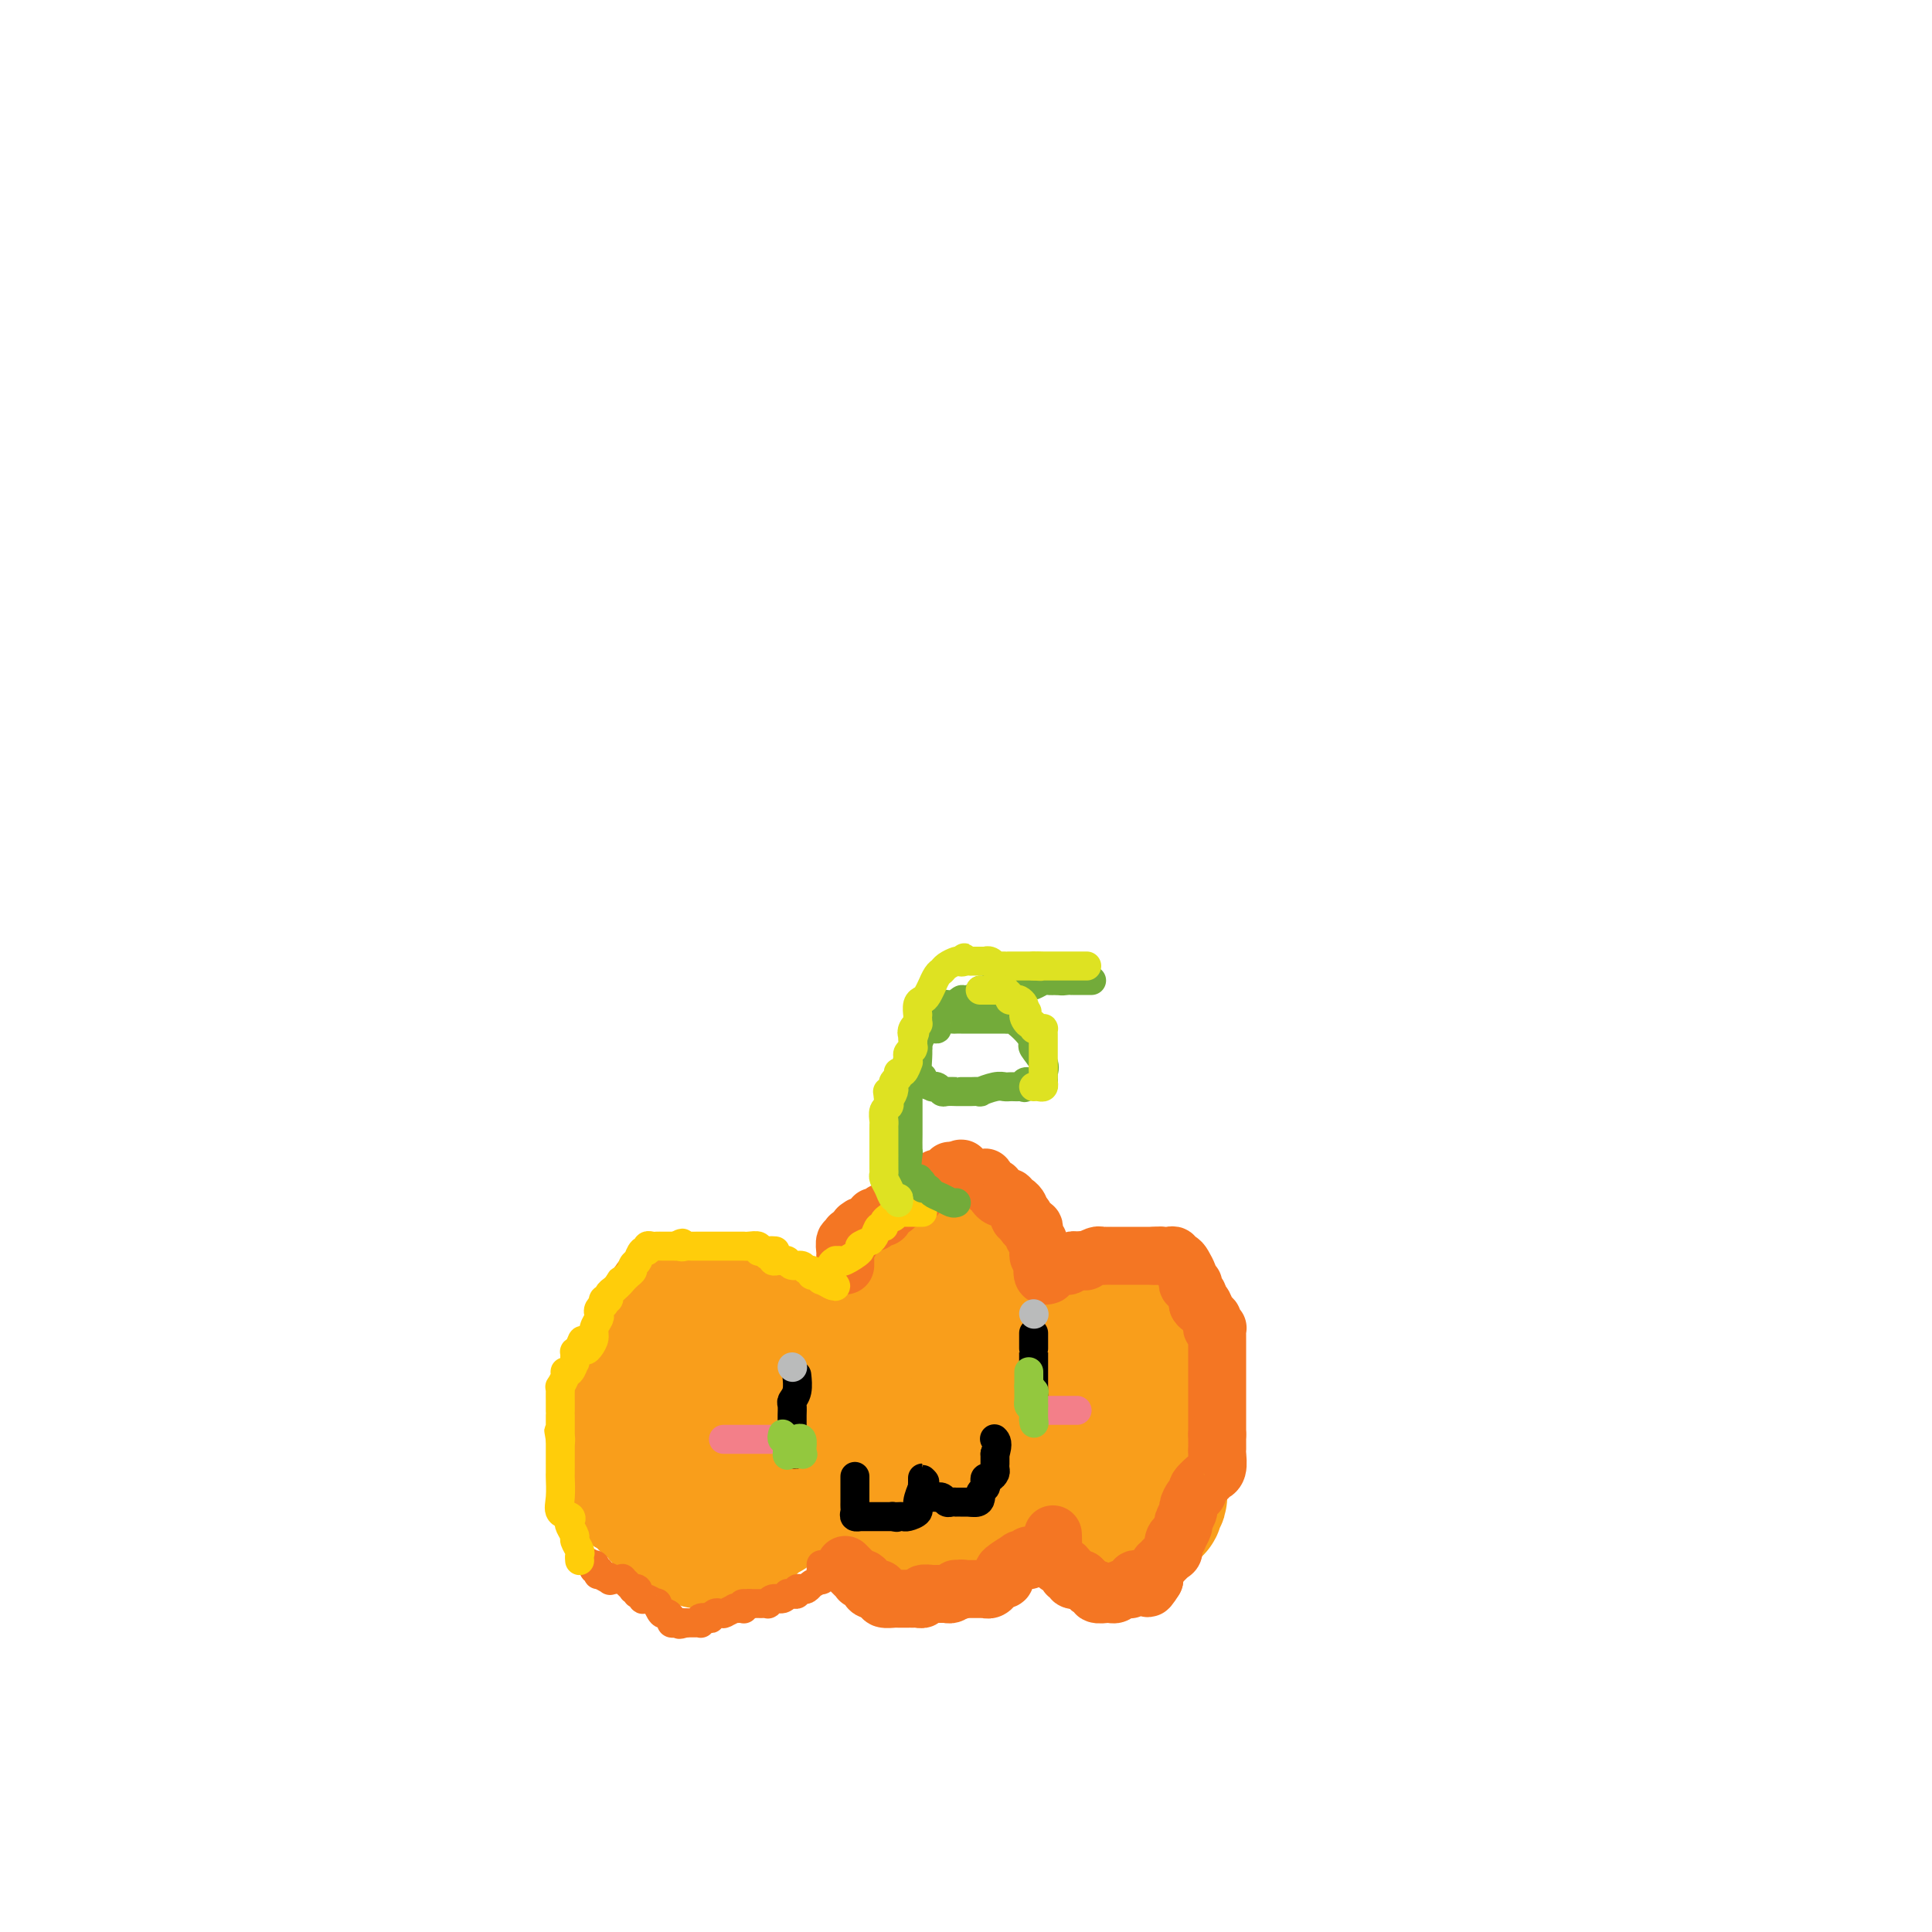 <svg viewBox='0 0 400 400' version='1.1' xmlns='http://www.w3.org/2000/svg' xmlns:xlink='http://www.w3.org/1999/xlink'><g fill='none' stroke='#F99E1B' stroke-width='28' stroke-linecap='round' stroke-linejoin='round'><path d='M160,273c-0.444,-0.030 -0.888,-0.060 -1,0c-0.112,0.060 0.107,0.209 0,0c-0.107,-0.209 -0.541,-0.778 -1,-1c-0.459,-0.222 -0.945,-0.098 -1,0c-0.055,0.098 0.319,0.170 0,0c-0.319,-0.170 -1.333,-0.581 -2,-1c-0.667,-0.419 -0.986,-0.844 -1,-1c-0.014,-0.156 0.279,-0.042 0,0c-0.279,0.042 -1.130,0.011 -2,0c-0.870,-0.011 -1.759,-0.003 -2,0c-0.241,0.003 0.166,0.001 0,0c-0.166,-0.001 -0.905,-0.000 -2,0c-1.095,0.000 -2.545,0.000 -3,0c-0.455,-0.000 0.086,-0.000 0,0c-0.086,0.000 -0.797,0.000 -1,0c-0.203,-0.000 0.104,-0.000 0,0c-0.104,0.000 -0.619,0.001 -1,0c-0.381,-0.001 -0.628,-0.002 -1,0c-0.372,0.002 -0.869,0.009 -1,0c-0.131,-0.009 0.106,-0.032 0,0c-0.106,0.032 -0.553,0.121 -1,0c-0.447,-0.121 -0.894,-0.452 -1,0c-0.106,0.452 0.130,1.687 0,2c-0.130,0.313 -0.626,-0.295 -1,0c-0.374,0.295 -0.626,1.492 -1,2c-0.374,0.508 -0.870,0.326 -1,1c-0.130,0.674 0.106,2.206 0,3c-0.106,0.794 -0.554,0.852 -1,1c-0.446,0.148 -0.889,0.386 -1,1c-0.111,0.614 0.111,1.604 0,2c-0.111,0.396 -0.556,0.198 -1,0'/><path d='M133,282c-1.151,1.820 -1.029,0.371 -1,0c0.029,-0.371 -0.033,0.337 0,1c0.033,0.663 0.163,1.281 0,2c-0.163,0.719 -0.618,1.540 -1,2c-0.382,0.460 -0.691,0.561 -1,1c-0.309,0.439 -0.619,1.217 -1,2c-0.381,0.783 -0.834,1.569 -1,2c-0.166,0.431 -0.044,0.505 0,1c0.044,0.495 0.012,1.410 0,2c-0.012,0.590 -0.003,0.855 0,1c0.003,0.145 0.001,0.172 0,1c-0.001,0.828 -0.000,2.458 0,3c0.000,0.542 0.000,-0.005 0,0c-0.000,0.005 -0.001,0.562 0,1c0.001,0.438 0.004,0.757 0,1c-0.004,0.243 -0.015,0.409 0,1c0.015,0.591 0.056,1.606 0,2c-0.056,0.394 -0.209,0.165 0,0c0.209,-0.165 0.779,-0.267 1,0c0.221,0.267 0.092,0.902 0,1c-0.092,0.098 -0.145,-0.343 0,0c0.145,0.343 0.490,1.468 1,2c0.510,0.532 1.184,0.471 2,1c0.816,0.529 1.772,1.648 2,2c0.228,0.352 -0.272,-0.063 0,0c0.272,0.063 1.316,0.605 2,1c0.684,0.395 1.008,0.642 1,1c-0.008,0.358 -0.348,0.827 0,1c0.348,0.173 1.385,0.049 2,0c0.615,-0.049 0.807,-0.025 1,0'/><path d='M140,314c2.077,1.946 1.268,1.313 1,1c-0.268,-0.313 0.005,-0.304 0,0c-0.005,0.304 -0.290,0.905 0,1c0.290,0.095 1.153,-0.314 2,0c0.847,0.314 1.679,1.352 2,2c0.321,0.648 0.131,0.906 0,1c-0.131,0.094 -0.203,0.025 0,0c0.203,-0.025 0.679,-0.006 1,0c0.321,0.006 0.485,-0.001 1,0c0.515,0.001 1.380,0.011 2,0c0.620,-0.011 0.995,-0.043 1,0c0.005,0.043 -0.360,0.163 0,0c0.360,-0.163 1.444,-0.608 2,-1c0.556,-0.392 0.584,-0.732 1,-1c0.416,-0.268 1.221,-0.463 2,-1c0.779,-0.537 1.532,-1.415 2,-2c0.468,-0.585 0.650,-0.879 1,-1c0.350,-0.121 0.868,-0.071 1,0c0.132,0.071 -0.123,0.164 0,0c0.123,-0.164 0.626,-0.584 1,-1c0.374,-0.416 0.621,-0.828 1,-1c0.379,-0.172 0.889,-0.104 1,0c0.111,0.104 -0.179,0.245 0,0c0.179,-0.245 0.825,-0.876 1,-1c0.175,-0.124 -0.121,0.257 0,0c0.121,-0.257 0.659,-1.153 1,-2c0.341,-0.847 0.484,-1.644 1,-3c0.516,-1.356 1.406,-3.271 2,-5c0.594,-1.729 0.891,-3.273 1,-4c0.109,-0.727 0.031,-0.636 0,-1c-0.031,-0.364 -0.016,-1.182 0,-2'/><path d='M168,293c0.774,-2.844 0.208,-1.453 0,-1c-0.208,0.453 -0.057,-0.032 0,-1c0.057,-0.968 0.020,-2.420 0,-3c-0.020,-0.580 -0.021,-0.286 0,0c0.021,0.286 0.066,0.566 0,0c-0.066,-0.566 -0.241,-1.979 -1,-3c-0.759,-1.021 -2.101,-1.650 -3,-2c-0.899,-0.350 -1.355,-0.419 -2,-1c-0.645,-0.581 -1.478,-1.672 -2,-2c-0.522,-0.328 -0.731,0.108 -1,0c-0.269,-0.108 -0.597,-0.761 -1,-1c-0.403,-0.239 -0.881,-0.064 -1,0c-0.119,0.064 0.120,0.017 0,0c-0.120,-0.017 -0.600,-0.006 -1,0c-0.400,0.006 -0.719,0.005 -1,0c-0.281,-0.005 -0.524,-0.014 -1,0c-0.476,0.014 -1.187,0.052 -2,0c-0.813,-0.052 -1.729,-0.192 -2,0c-0.271,0.192 0.102,0.718 0,1c-0.102,0.282 -0.679,0.319 -2,2c-1.321,1.681 -3.387,5.004 -4,7c-0.613,1.996 0.227,2.663 0,4c-0.227,1.337 -1.522,3.342 -2,4c-0.478,0.658 -0.139,-0.031 0,0c0.139,0.031 0.079,0.782 0,1c-0.079,0.218 -0.176,-0.096 0,0c0.176,0.096 0.624,0.603 1,1c0.376,0.397 0.679,0.685 1,1c0.321,0.315 0.661,0.658 1,1'/><path d='M145,301c0.416,0.453 -0.044,-0.416 0,0c0.044,0.416 0.590,2.115 1,3c0.410,0.885 0.682,0.955 1,1c0.318,0.045 0.680,0.065 1,0c0.320,-0.065 0.597,-0.213 1,0c0.403,0.213 0.932,0.788 1,1c0.068,0.212 -0.326,0.060 0,0c0.326,-0.060 1.373,-0.028 2,0c0.627,0.028 0.834,0.052 1,0c0.166,-0.052 0.292,-0.179 1,0c0.708,0.179 1.998,0.664 3,-1c1.002,-1.664 1.715,-5.475 2,-7c0.285,-1.525 0.143,-0.762 0,0'/><path d='M198,257c0.100,-0.000 0.199,-0.001 0,0c-0.199,0.001 -0.697,0.003 -1,0c-0.303,-0.003 -0.410,-0.012 -1,0c-0.590,0.012 -1.664,0.044 -2,0c-0.336,-0.044 0.064,-0.166 0,0c-0.064,0.166 -0.593,0.618 -1,1c-0.407,0.382 -0.694,0.692 -1,1c-0.306,0.308 -0.632,0.613 -1,1c-0.368,0.387 -0.776,0.856 -1,1c-0.224,0.144 -0.262,-0.036 -1,1c-0.738,1.036 -2.176,3.290 -3,4c-0.824,0.710 -1.033,-0.123 -1,0c0.033,0.123 0.307,1.204 0,2c-0.307,0.796 -1.197,1.308 -2,2c-0.803,0.692 -1.521,1.565 -2,2c-0.479,0.435 -0.721,0.431 -1,1c-0.279,0.569 -0.596,1.711 -1,2c-0.404,0.289 -0.897,-0.275 -1,0c-0.103,0.275 0.183,1.387 0,2c-0.183,0.613 -0.834,0.726 -1,1c-0.166,0.274 0.153,0.710 0,1c-0.153,0.290 -0.777,0.433 -1,1c-0.223,0.567 -0.046,1.558 0,2c0.046,0.442 -0.040,0.334 0,1c0.040,0.666 0.207,2.106 0,3c-0.207,0.894 -0.786,1.241 -1,2c-0.214,0.759 -0.061,1.931 0,3c0.061,1.069 0.031,2.034 0,3'/><path d='M175,294c-0.309,2.876 -0.083,2.064 0,2c0.083,-0.064 0.022,0.618 0,1c-0.022,0.382 -0.006,0.465 0,1c0.006,0.535 0.001,1.524 0,2c-0.001,0.476 0.003,0.439 0,1c-0.003,0.561 -0.011,1.718 0,2c0.011,0.282 0.042,-0.312 0,0c-0.042,0.312 -0.155,1.531 0,2c0.155,0.469 0.580,0.189 1,0c0.420,-0.189 0.834,-0.286 1,0c0.166,0.286 0.082,0.956 0,1c-0.082,0.044 -0.163,-0.539 0,0c0.163,0.539 0.569,2.199 1,3c0.431,0.801 0.885,0.744 1,1c0.115,0.256 -0.110,0.825 0,1c0.110,0.175 0.555,-0.045 1,0c0.445,0.045 0.889,0.356 1,1c0.111,0.644 -0.111,1.622 0,2c0.111,0.378 0.556,0.158 1,0c0.444,-0.158 0.888,-0.254 1,0c0.112,0.254 -0.110,0.857 0,1c0.110,0.143 0.550,-0.173 1,0c0.450,0.173 0.909,0.835 1,1c0.091,0.165 -0.187,-0.166 0,0c0.187,0.166 0.838,0.829 1,1c0.162,0.171 -0.164,-0.150 0,0c0.164,0.150 0.817,0.772 1,1c0.183,0.228 -0.106,0.061 0,0c0.106,-0.061 0.605,-0.016 1,0c0.395,0.016 0.684,0.005 1,0c0.316,-0.005 0.658,-0.002 1,0'/><path d='M190,318c1.507,0.618 0.773,0.163 1,0c0.227,-0.163 1.414,-0.036 2,0c0.586,0.036 0.572,-0.020 1,0c0.428,0.020 1.299,0.117 2,0c0.701,-0.117 1.231,-0.447 2,-1c0.769,-0.553 1.778,-1.329 3,-2c1.222,-0.671 2.656,-1.237 4,-2c1.344,-0.763 2.599,-1.724 3,-2c0.401,-0.276 -0.050,0.133 0,0c0.050,-0.133 0.602,-0.809 1,-1c0.398,-0.191 0.643,0.103 1,0c0.357,-0.103 0.828,-0.602 1,-1c0.172,-0.398 0.046,-0.694 0,-1c-0.046,-0.306 -0.012,-0.621 0,-1c0.012,-0.379 0.003,-0.824 0,-1c-0.003,-0.176 -0.001,-0.085 0,-1c0.001,-0.915 0.000,-2.837 0,-4c-0.000,-1.163 -0.000,-1.569 0,-2c0.000,-0.431 0.000,-0.889 0,-2c-0.000,-1.111 -0.000,-2.876 0,-4c0.000,-1.124 0.000,-1.606 0,-2c-0.000,-0.394 -0.000,-0.701 0,-1c0.000,-0.299 0.000,-0.591 0,-1c-0.000,-0.409 -0.000,-0.934 0,-1c0.000,-0.066 0.000,0.328 0,0c-0.000,-0.328 -0.000,-1.380 0,-2c0.000,-0.620 0.000,-0.810 0,-1'/><path d='M211,285c0.000,-3.879 0.000,-1.577 0,-1c-0.000,0.577 -0.000,-0.571 0,-1c0.000,-0.429 0.001,-0.138 0,0c-0.001,0.138 -0.003,0.124 0,0c0.003,-0.124 0.011,-0.358 0,-1c-0.011,-0.642 -0.040,-1.692 0,-2c0.040,-0.308 0.151,0.125 0,0c-0.151,-0.125 -0.562,-0.807 -1,-1c-0.438,-0.193 -0.901,0.103 -1,0c-0.099,-0.103 0.167,-0.605 0,-1c-0.167,-0.395 -0.766,-0.684 -1,-1c-0.234,-0.316 -0.104,-0.661 0,-1c0.104,-0.339 0.181,-0.672 0,-1c-0.181,-0.328 -0.622,-0.650 -1,-1c-0.378,-0.350 -0.693,-0.729 -1,-1c-0.307,-0.271 -0.604,-0.436 -1,-1c-0.396,-0.564 -0.890,-1.528 -1,-2c-0.110,-0.472 0.164,-0.452 0,-1c-0.164,-0.548 -0.765,-1.663 -1,-2c-0.235,-0.337 -0.104,0.106 0,0c0.104,-0.106 0.183,-0.760 0,-1c-0.183,-0.240 -0.626,-0.064 -1,0c-0.374,0.064 -0.677,0.017 -1,0c-0.323,-0.017 -0.664,-0.005 -1,0c-0.336,0.005 -0.667,0.001 -1,0c-0.333,-0.001 -0.666,-0.001 -1,0'/><path d='M198,266c-0.665,-0.002 0.174,-0.007 0,0c-0.174,0.007 -1.359,0.025 -2,0c-0.641,-0.025 -0.736,-0.094 -1,0c-0.264,0.094 -0.696,0.351 -1,1c-0.304,0.649 -0.479,1.690 -1,2c-0.521,0.310 -1.387,-0.111 -2,0c-0.613,0.111 -0.973,0.755 -1,1c-0.027,0.245 0.280,0.092 0,1c-0.280,0.908 -1.147,2.877 -2,4c-0.853,1.123 -1.693,1.402 -2,3c-0.307,1.598 -0.082,4.517 0,5c0.082,0.483 0.021,-1.468 0,0c-0.021,1.468 -0.003,6.355 0,10c0.003,3.645 -0.009,6.049 0,7c0.009,0.951 0.040,0.450 0,1c-0.040,0.550 -0.152,2.151 0,3c0.152,0.849 0.567,0.946 1,1c0.433,0.054 0.886,0.066 1,0c0.114,-0.066 -0.109,-0.210 0,0c0.109,0.210 0.550,0.774 1,1c0.450,0.226 0.908,0.113 1,0c0.092,-0.113 -0.181,-0.226 0,0c0.181,0.226 0.818,0.792 1,1c0.182,0.208 -0.091,0.060 0,0c0.091,-0.060 0.545,-0.030 1,0'/><path d='M192,307c1.206,0.453 1.221,0.087 1,0c-0.221,-0.087 -0.677,0.105 0,0c0.677,-0.105 2.487,-0.505 3,-1c0.513,-0.495 -0.270,-1.083 0,-2c0.270,-0.917 1.592,-2.161 2,-3c0.408,-0.839 -0.097,-1.271 0,-2c0.097,-0.729 0.797,-1.753 1,-2c0.203,-0.247 -0.090,0.284 0,0c0.090,-0.284 0.563,-1.381 1,-2c0.437,-0.619 0.839,-0.758 1,-1c0.161,-0.242 0.082,-0.587 0,-1c-0.082,-0.413 -0.166,-0.894 0,-1c0.166,-0.106 0.583,0.164 1,0c0.417,-0.164 0.833,-0.761 1,-1c0.167,-0.239 0.083,-0.119 0,0'/><path d='M203,291c-0.070,-0.000 -0.140,-0.000 0,0c0.140,0.000 0.489,0.001 1,0c0.511,-0.001 1.185,-0.004 2,0c0.815,0.004 1.773,0.016 2,0c0.227,-0.016 -0.275,-0.060 0,0c0.275,0.060 1.328,0.222 2,0c0.672,-0.222 0.964,-0.829 1,-1c0.036,-0.171 -0.183,0.094 0,0c0.183,-0.094 0.769,-0.545 1,-1c0.231,-0.455 0.108,-0.912 0,-1c-0.108,-0.088 -0.201,0.193 0,0c0.201,-0.193 0.695,-0.860 1,-1c0.305,-0.140 0.420,0.247 1,0c0.580,-0.247 1.623,-1.126 2,-2c0.377,-0.874 0.086,-1.741 0,-2c-0.086,-0.259 0.034,0.089 0,0c-0.034,-0.089 -0.220,-0.617 0,-1c0.220,-0.383 0.848,-0.623 1,-1c0.152,-0.377 -0.171,-0.892 0,-1c0.171,-0.108 0.836,0.189 1,0c0.164,-0.189 -0.172,-0.865 0,-1c0.172,-0.135 0.854,0.271 1,0c0.146,-0.271 -0.244,-1.220 0,-2c0.244,-0.780 1.122,-1.390 2,-2'/><path d='M221,275c1.642,-2.488 0.246,-0.709 0,0c-0.246,0.709 0.656,0.347 1,0c0.344,-0.347 0.130,-0.680 0,-1c-0.130,-0.320 -0.175,-0.626 0,-1c0.175,-0.374 0.569,-0.817 1,-1c0.431,-0.183 0.898,-0.105 1,0c0.102,0.105 -0.161,0.238 0,0c0.161,-0.238 0.746,-0.849 1,-1c0.254,-0.151 0.176,0.156 0,0c-0.176,-0.156 -0.451,-0.774 0,-1c0.451,-0.226 1.627,-0.061 2,0c0.373,0.061 -0.057,0.016 0,0c0.057,-0.016 0.602,-0.004 1,0c0.398,0.004 0.650,0.001 1,0c0.350,-0.001 0.797,-0.000 1,0c0.203,0.000 0.163,0.000 0,0c-0.163,-0.000 -0.447,-0.000 0,0c0.447,0.000 1.625,0.000 2,0c0.375,-0.000 -0.053,-0.000 0,0c0.053,0.000 0.587,0.000 1,0c0.413,-0.000 0.707,-0.000 1,0'/><path d='M234,270c1.349,0.010 0.221,0.034 0,0c-0.221,-0.034 0.465,-0.125 1,0c0.535,0.125 0.918,0.466 1,1c0.082,0.534 -0.136,1.260 0,2c0.136,0.740 0.625,1.493 1,2c0.375,0.507 0.636,0.767 1,1c0.364,0.233 0.829,0.440 1,1c0.171,0.560 0.046,1.474 0,2c-0.046,0.526 -0.012,0.666 0,1c0.012,0.334 0.002,0.863 0,1c-0.002,0.137 0.003,-0.119 0,0c-0.003,0.119 -0.015,0.613 0,1c0.015,0.387 0.057,0.668 0,1c-0.057,0.332 -0.211,0.717 0,1c0.211,0.283 0.789,0.465 1,1c0.211,0.535 0.057,1.424 0,2c-0.057,0.576 -0.015,0.839 0,1c0.015,0.161 0.004,0.219 0,1c-0.004,0.781 -0.001,2.283 0,3c0.001,0.717 0.000,0.648 0,1c-0.000,0.352 -0.000,1.126 0,2c0.000,0.874 0.000,1.849 0,2c-0.000,0.151 -0.000,-0.521 0,0c0.000,0.521 0.000,2.234 0,3c-0.000,0.766 -0.000,0.584 0,1c0.000,0.416 0.000,1.431 0,2c-0.000,0.569 -0.000,0.692 0,1c0.000,0.308 0.000,0.802 0,1c-0.000,0.198 -0.000,0.099 0,0'/><path d='M240,305c0.155,3.970 0.043,0.896 0,0c-0.043,-0.896 -0.015,0.385 0,1c0.015,0.615 0.018,0.565 0,1c-0.018,0.435 -0.055,1.355 0,2c0.055,0.645 0.204,1.014 0,1c-0.204,-0.014 -0.761,-0.411 -1,0c-0.239,0.411 -0.159,1.631 0,2c0.159,0.369 0.397,-0.113 0,0c-0.397,0.113 -1.429,0.821 -2,1c-0.571,0.179 -0.683,-0.173 -1,0c-0.317,0.173 -0.841,0.869 -1,1c-0.159,0.131 0.046,-0.305 0,0c-0.046,0.305 -0.342,1.350 -1,2c-0.658,0.650 -1.676,0.906 -2,1c-0.324,0.094 0.047,0.027 0,0c-0.047,-0.027 -0.513,-0.014 -1,0c-0.487,0.014 -0.994,0.029 -1,0c-0.006,-0.029 0.489,-0.102 0,0c-0.489,0.102 -1.963,0.378 -3,0c-1.037,-0.378 -1.637,-1.411 -2,-2c-0.363,-0.589 -0.489,-0.735 -1,-1c-0.511,-0.265 -1.407,-0.648 -2,-1c-0.593,-0.352 -0.884,-0.672 -1,-1c-0.116,-0.328 -0.058,-0.664 0,-1'/><path d='M221,311c-1.769,-1.164 -1.192,-1.075 -1,-1c0.192,0.075 -0.000,0.136 0,0c0.000,-0.136 0.192,-0.468 0,-1c-0.192,-0.532 -0.769,-1.266 -1,-3c-0.231,-1.734 -0.114,-4.470 0,-6c0.114,-1.530 0.227,-1.853 0,-3c-0.227,-1.147 -0.794,-3.116 -1,-4c-0.206,-0.884 -0.051,-0.682 0,-1c0.051,-0.318 -0.001,-1.157 0,-2c0.001,-0.843 0.056,-1.690 0,-2c-0.056,-0.310 -0.223,-0.083 0,0c0.223,0.083 0.834,0.022 1,0c0.166,-0.022 -0.115,-0.006 0,0c0.115,0.006 0.626,0.001 1,0c0.374,-0.001 0.612,0.003 1,0c0.388,-0.003 0.927,-0.011 1,0c0.073,0.011 -0.320,0.042 0,0c0.320,-0.042 1.354,-0.155 2,0c0.646,0.155 0.905,0.580 1,1c0.095,0.420 0.027,0.834 0,1c-0.027,0.166 -0.014,0.083 0,0'/></g>
<g fill='none' stroke='#F47623' stroke-width='12' stroke-linecap='round' stroke-linejoin='round'><path d='M217,264c-0.390,0.121 -0.781,0.243 -1,0c-0.219,-0.243 -0.267,-0.850 0,-1c0.267,-0.150 0.850,0.156 1,0c0.150,-0.156 -0.132,-0.773 0,-1c0.132,-0.227 0.679,-0.065 1,0c0.321,0.065 0.415,0.031 1,0c0.585,-0.031 1.662,-0.061 2,0c0.338,0.061 -0.064,0.212 0,0c0.064,-0.212 0.594,-0.788 1,-1c0.406,-0.212 0.687,-0.061 1,0c0.313,0.061 0.656,0.030 1,0'/><path d='M224,261c1.339,-0.480 1.186,-0.181 1,0c-0.186,0.181 -0.405,0.245 0,0c0.405,-0.245 1.433,-0.798 2,-1c0.567,-0.202 0.673,-0.054 1,0c0.327,0.054 0.875,0.015 1,0c0.125,-0.015 -0.174,-0.004 0,0c0.174,0.004 0.820,0.001 1,0c0.180,-0.001 -0.105,-0.000 0,0c0.105,0.000 0.601,0.000 1,0c0.399,-0.000 0.700,-0.000 1,0c0.300,0.000 0.601,0.000 1,0c0.399,-0.000 0.898,-0.000 1,0c0.102,0.000 -0.194,0.000 0,0c0.194,-0.000 0.879,-0.000 1,0c0.121,0.000 -0.321,0.000 0,0c0.321,-0.000 1.406,-0.000 2,0c0.594,0.000 0.698,0.000 1,0c0.302,-0.000 0.800,-0.000 1,0c0.200,0.000 0.100,0.000 0,0'/><path d='M239,260c2.560,-0.155 1.461,-0.043 1,0c-0.461,0.043 -0.282,0.015 0,0c0.282,-0.015 0.667,-0.019 1,0c0.333,0.019 0.614,0.060 1,0c0.386,-0.060 0.878,-0.219 1,0c0.122,0.219 -0.125,0.818 0,1c0.125,0.182 0.621,-0.053 1,0c0.379,0.053 0.641,0.393 1,1c0.359,0.607 0.814,1.482 1,2c0.186,0.518 0.103,0.679 0,1c-0.103,0.321 -0.225,0.803 0,1c0.225,0.197 0.796,0.108 1,0c0.204,-0.108 0.041,-0.236 0,0c-0.041,0.236 0.042,0.837 0,1c-0.042,0.163 -0.207,-0.111 0,0c0.207,0.111 0.787,0.607 1,1c0.213,0.393 0.061,0.684 0,1c-0.061,0.316 -0.030,0.658 0,1'/><path d='M248,270c0.646,1.129 0.761,-0.048 1,0c0.239,0.048 0.604,1.319 1,2c0.396,0.681 0.824,0.770 1,1c0.176,0.230 0.100,0.600 0,1c-0.100,0.400 -0.223,0.828 0,1c0.223,0.172 0.792,0.087 1,0c0.208,-0.087 0.056,-0.177 0,0c-0.056,0.177 -0.015,0.621 0,1c0.015,0.379 0.004,0.694 0,1c-0.004,0.306 -0.001,0.603 0,1c0.001,0.397 0.000,0.893 0,1c-0.000,0.107 -0.000,-0.175 0,0c0.000,0.175 0.000,0.807 0,1c-0.000,0.193 -0.000,-0.053 0,0c0.000,0.053 0.000,0.404 0,1c-0.000,0.596 -0.000,1.436 0,2c0.000,0.564 0.000,0.850 0,1c-0.000,0.150 -0.000,0.163 0,1c0.000,0.837 0.000,2.497 0,3c-0.000,0.503 -0.000,-0.150 0,0c0.000,0.150 0.000,1.104 0,2c-0.000,0.896 -0.000,1.735 0,2c0.000,0.265 0.000,-0.042 0,0c-0.000,0.042 -0.000,0.434 0,1c0.000,0.566 0.000,1.304 0,2c-0.000,0.696 -0.000,1.348 0,2'/><path d='M252,297c0.005,3.602 0.017,3.108 0,3c-0.017,-0.108 -0.061,0.172 0,1c0.061,0.828 0.229,2.206 0,3c-0.229,0.794 -0.854,1.004 -1,1c-0.146,-0.004 0.186,-0.222 0,0c-0.186,0.222 -0.890,0.884 -1,1c-0.110,0.116 0.373,-0.316 0,0c-0.373,0.316 -1.601,1.379 -2,2c-0.399,0.621 0.033,0.800 0,1c-0.033,0.200 -0.529,0.419 -1,1c-0.471,0.581 -0.915,1.522 -1,2c-0.085,0.478 0.188,0.492 0,1c-0.188,0.508 -0.839,1.511 -1,2c-0.161,0.489 0.168,0.464 0,1c-0.168,0.536 -0.831,1.634 -1,2c-0.169,0.366 0.157,0.001 0,0c-0.157,-0.001 -0.798,0.362 -1,1c-0.202,0.638 0.033,1.551 0,2c-0.033,0.449 -0.335,0.435 -1,1c-0.665,0.565 -1.694,1.708 -2,2c-0.306,0.292 0.110,-0.268 0,0c-0.110,0.268 -0.746,1.362 -1,2c-0.254,0.638 -0.127,0.819 0,1'/><path d='M239,327c-2.188,3.559 -1.160,0.956 -1,0c0.160,-0.956 -0.550,-0.267 -1,0c-0.450,0.267 -0.642,0.110 -1,0c-0.358,-0.110 -0.884,-0.173 -1,0c-0.116,0.173 0.176,0.581 0,1c-0.176,0.419 -0.820,0.848 -1,1c-0.180,0.152 0.105,0.027 0,0c-0.105,-0.027 -0.601,0.045 -1,0c-0.399,-0.045 -0.700,-0.208 -1,0c-0.300,0.208 -0.600,0.788 -1,1c-0.400,0.212 -0.899,0.058 -1,0c-0.101,-0.058 0.198,-0.020 0,0c-0.198,0.020 -0.893,0.020 -1,0c-0.107,-0.020 0.374,-0.062 0,0c-0.374,0.062 -1.602,0.228 -2,0c-0.398,-0.228 0.033,-0.849 0,-1c-0.033,-0.151 -0.531,0.170 -1,0c-0.469,-0.170 -0.909,-0.829 -1,-1c-0.091,-0.171 0.168,0.146 0,0c-0.168,-0.146 -0.762,-0.756 -1,-1c-0.238,-0.244 -0.119,-0.122 0,0'/><path d='M224,327c-1.244,-0.481 -0.854,-0.184 -1,0c-0.146,0.184 -0.826,0.256 -1,0c-0.174,-0.256 0.160,-0.839 0,-1c-0.160,-0.161 -0.812,0.101 -1,0c-0.188,-0.101 0.090,-0.566 0,-1c-0.090,-0.434 -0.546,-0.839 -1,-1c-0.454,-0.161 -0.906,-0.079 -1,0c-0.094,0.079 0.171,0.154 0,0c-0.171,-0.154 -0.778,-0.536 -1,-1c-0.222,-0.464 -0.060,-1.010 0,-2c0.060,-0.990 0.017,-2.426 0,-3c-0.017,-0.574 -0.009,-0.287 0,0'/><path d='M215,260c-0.030,-0.221 -0.060,-0.441 0,-1c0.060,-0.559 0.209,-1.455 0,-2c-0.209,-0.545 -0.778,-0.737 -1,-1c-0.222,-0.263 -0.098,-0.596 0,-1c0.098,-0.404 0.171,-0.879 0,-1c-0.171,-0.121 -0.585,0.112 -1,0c-0.415,-0.112 -0.829,-0.570 -1,-1c-0.171,-0.430 -0.098,-0.834 0,-1c0.098,-0.166 0.222,-0.096 0,0c-0.222,0.096 -0.791,0.218 -1,0c-0.209,-0.218 -0.060,-0.777 0,-1c0.060,-0.223 0.030,-0.112 0,0'/><path d='M211,251c-0.575,-1.554 -0.014,-0.938 0,-1c0.014,-0.062 -0.521,-0.800 -1,-1c-0.479,-0.200 -0.903,0.140 -1,0c-0.097,-0.140 0.131,-0.759 0,-1c-0.131,-0.241 -0.623,-0.104 -1,0c-0.377,0.104 -0.640,0.173 -1,0c-0.360,-0.173 -0.819,-0.590 -1,-1c-0.181,-0.410 -0.086,-0.814 0,-1c0.086,-0.186 0.163,-0.155 0,0c-0.163,0.155 -0.568,0.435 -1,0c-0.432,-0.435 -0.893,-1.583 -1,-2c-0.107,-0.417 0.139,-0.101 0,0c-0.139,0.101 -0.664,-0.011 -1,0c-0.336,0.011 -0.481,0.146 -1,0c-0.519,-0.146 -1.410,-0.572 -2,-1c-0.590,-0.428 -0.880,-0.857 -1,-1c-0.120,-0.143 -0.071,-0.000 0,0c0.071,0.000 0.163,-0.143 0,0c-0.163,0.143 -0.582,0.571 -1,1'/><path d='M198,243c-2.174,-1.221 -1.108,-0.274 -1,0c0.108,0.274 -0.741,-0.123 -1,0c-0.259,0.123 0.072,0.768 0,1c-0.072,0.232 -0.548,0.052 -1,0c-0.452,-0.052 -0.882,0.024 -1,0c-0.118,-0.024 0.074,-0.147 0,0c-0.074,0.147 -0.415,0.565 -1,1c-0.585,0.435 -1.415,0.887 -2,1c-0.585,0.113 -0.925,-0.114 -1,0c-0.075,0.114 0.117,0.570 0,1c-0.117,0.430 -0.541,0.836 -1,1c-0.459,0.164 -0.954,0.086 -1,0c-0.046,-0.086 0.355,-0.182 0,0c-0.355,0.182 -1.468,0.641 -2,1c-0.532,0.359 -0.485,0.618 -1,1c-0.515,0.382 -1.592,0.887 -2,1c-0.408,0.113 -0.148,-0.167 0,0c0.148,0.167 0.184,0.780 0,1c-0.184,0.220 -0.588,0.045 -1,0c-0.412,-0.045 -0.832,0.039 -1,0c-0.168,-0.039 -0.084,-0.203 0,0c0.084,0.203 0.167,0.772 0,1c-0.167,0.228 -0.583,0.114 -1,0'/><path d='M180,253c-3.250,1.785 -2.374,1.248 -2,1c0.374,-0.248 0.245,-0.206 0,0c-0.245,0.206 -0.605,0.575 -1,1c-0.395,0.425 -0.824,0.905 -1,1c-0.176,0.095 -0.100,-0.196 0,0c0.100,0.196 0.223,0.880 0,1c-0.223,0.120 -0.792,-0.323 -1,0c-0.208,0.323 -0.056,1.411 0,2c0.056,0.589 0.015,0.680 0,1c-0.015,0.320 -0.004,0.869 0,1c0.004,0.131 0.001,-0.157 0,0c-0.001,0.157 -0.000,0.759 0,1c0.000,0.241 0.000,0.120 0,0'/><path d='M213,322c0.111,0.423 0.221,0.846 0,1c-0.221,0.154 -0.774,0.039 -1,0c-0.226,-0.039 -0.124,-0.004 0,0c0.124,0.004 0.272,-0.024 0,0c-0.272,0.024 -0.962,0.102 -1,0c-0.038,-0.102 0.575,-0.382 0,0c-0.575,0.382 -2.340,1.427 -3,2c-0.660,0.573 -0.215,0.674 0,1c0.215,0.326 0.198,0.876 0,1c-0.198,0.124 -0.579,-0.177 -1,0c-0.421,0.177 -0.882,0.832 -1,1c-0.118,0.168 0.108,-0.151 0,0c-0.108,0.151 -0.551,0.773 -1,1c-0.449,0.227 -0.903,0.061 -1,0c-0.097,-0.061 0.163,-0.016 0,0c-0.163,0.016 -0.751,0.004 -1,0c-0.249,-0.004 -0.161,-0.001 0,0c0.161,0.001 0.394,0.000 0,0c-0.394,-0.000 -1.414,-0.000 -2,0c-0.586,0.000 -0.739,0.000 -1,0c-0.261,-0.000 -0.631,-0.000 -1,0'/><path d='M199,329c-2.102,1.079 -0.357,0.275 0,0c0.357,-0.275 -0.674,-0.021 -1,0c-0.326,0.021 0.054,-0.190 0,0c-0.054,0.190 -0.540,0.783 -1,1c-0.460,0.217 -0.894,0.058 -1,0c-0.106,-0.058 0.116,-0.016 0,0c-0.116,0.016 -0.569,0.004 -1,0c-0.431,-0.004 -0.841,-0.002 -1,0c-0.159,0.002 -0.066,0.004 0,0c0.066,-0.004 0.105,-0.015 0,0c-0.105,0.015 -0.353,0.057 -1,0c-0.647,-0.057 -1.693,-0.211 -2,0c-0.307,0.211 0.124,0.789 0,1c-0.124,0.211 -0.802,0.057 -1,0c-0.198,-0.057 0.083,-0.015 0,0c-0.083,0.015 -0.529,0.004 -1,0c-0.471,-0.004 -0.968,-0.001 -1,0c-0.032,0.001 0.400,0.000 0,0c-0.400,-0.000 -1.631,0.001 -2,0c-0.369,-0.001 0.125,-0.003 0,0c-0.125,0.003 -0.869,0.011 -1,0c-0.131,-0.011 0.349,-0.041 0,0c-0.349,0.041 -1.528,0.155 -2,0c-0.472,-0.155 -0.236,-0.577 0,-1'/><path d='M183,330c-2.637,-0.074 -1.231,-0.759 -1,-1c0.231,-0.241 -0.713,-0.037 -1,0c-0.287,0.037 0.081,-0.095 0,0c-0.081,0.095 -0.613,0.415 -1,0c-0.387,-0.415 -0.628,-1.564 -1,-2c-0.372,-0.436 -0.874,-0.159 -1,0c-0.126,0.159 0.124,0.200 0,0c-0.124,-0.200 -0.621,-0.641 -1,-1c-0.379,-0.359 -0.641,-0.635 -1,-1c-0.359,-0.365 -0.817,-0.819 -1,-1c-0.183,-0.181 -0.092,-0.091 0,0'/></g>
<g fill='none' stroke='#F47623' stroke-width='6' stroke-linecap='round' stroke-linejoin='round'><path d='M170,324c-0.004,-0.050 -0.009,-0.101 0,0c0.009,0.101 0.030,0.353 0,1c-0.030,0.647 -0.112,1.689 0,2c0.112,0.311 0.419,-0.109 0,0c-0.419,0.109 -1.565,0.747 -2,1c-0.435,0.253 -0.159,0.119 0,0c0.159,-0.119 0.201,-0.224 0,0c-0.201,0.224 -0.645,0.778 -1,1c-0.355,0.222 -0.621,0.112 -1,0c-0.379,-0.112 -0.872,-0.226 -1,0c-0.128,0.226 0.110,0.791 0,1c-0.110,0.209 -0.567,0.060 -1,0c-0.433,-0.060 -0.840,-0.031 -1,0c-0.160,0.031 -0.071,0.065 0,0c0.071,-0.065 0.125,-0.228 0,0c-0.125,0.228 -0.429,0.846 -1,1c-0.571,0.154 -1.409,-0.155 -2,0c-0.591,0.155 -0.936,0.774 -1,1c-0.064,0.226 0.154,0.061 0,0c-0.154,-0.061 -0.681,-0.016 -1,0c-0.319,0.016 -0.432,0.004 -1,0c-0.568,-0.004 -1.591,-0.001 -2,0c-0.409,0.001 -0.205,0.001 0,0'/><path d='M155,332c-2.080,0.403 -1.280,-0.088 -1,0c0.280,0.088 0.038,0.755 0,1c-0.038,0.245 0.126,0.070 0,0c-0.126,-0.070 -0.542,-0.033 -1,0c-0.458,0.033 -0.959,0.061 -1,0c-0.041,-0.061 0.378,-0.212 0,0c-0.378,0.212 -1.554,0.788 -2,1c-0.446,0.212 -0.162,0.061 0,0c0.162,-0.061 0.203,-0.030 0,0c-0.203,0.030 -0.650,0.060 -1,0c-0.350,-0.060 -0.602,-0.208 -1,0c-0.398,0.208 -0.943,0.774 -1,1c-0.057,0.226 0.375,0.113 0,0c-0.375,-0.113 -1.558,-0.226 -2,0c-0.442,0.226 -0.143,0.793 0,1c0.143,0.207 0.131,0.056 0,0c-0.131,-0.056 -0.381,-0.015 -1,0c-0.619,0.015 -1.605,0.004 -2,0c-0.395,-0.004 -0.197,-0.002 0,0'/><path d='M142,336c-2.194,0.622 -1.179,0.176 -1,0c0.179,-0.176 -0.476,-0.084 -1,0c-0.524,0.084 -0.915,0.158 -1,0c-0.085,-0.158 0.137,-0.549 0,-1c-0.137,-0.451 -0.632,-0.962 -1,-1c-0.368,-0.038 -0.610,0.396 -1,0c-0.390,-0.396 -0.926,-1.622 -1,-2c-0.074,-0.378 0.316,0.091 0,0c-0.316,-0.091 -1.339,-0.741 -2,-1c-0.661,-0.259 -0.961,-0.126 -1,0c-0.039,0.126 0.181,0.243 0,0c-0.181,-0.243 -0.764,-0.848 -1,-1c-0.236,-0.152 -0.123,0.148 0,0c0.123,-0.148 0.258,-0.743 0,-1c-0.258,-0.257 -0.909,-0.174 -1,0c-0.091,0.174 0.379,0.439 0,0c-0.379,-0.439 -1.607,-1.582 -2,-2c-0.393,-0.418 0.048,-0.113 0,0c-0.048,0.113 -0.585,0.032 -1,0c-0.415,-0.032 -0.707,-0.016 -1,0'/><path d='M127,327c-2.579,-1.410 -1.527,-0.434 -1,0c0.527,0.434 0.530,0.328 0,0c-0.530,-0.328 -1.593,-0.876 -2,-1c-0.407,-0.124 -0.160,0.178 0,0c0.160,-0.178 0.232,-0.836 0,-1c-0.232,-0.164 -0.766,0.166 -1,0c-0.234,-0.166 -0.166,-0.828 0,-1c0.166,-0.172 0.429,0.146 0,0c-0.429,-0.146 -1.551,-0.756 -2,-1c-0.449,-0.244 -0.224,-0.122 0,0'/></g>
<g fill='none' stroke='#FFCD0A' stroke-width='6' stroke-linecap='round' stroke-linejoin='round'><path d='M120,323c0.009,0.098 0.017,0.196 0,0c-0.017,-0.196 -0.061,-0.686 0,-1c0.061,-0.314 0.226,-0.451 0,-1c-0.226,-0.549 -0.843,-1.509 -1,-2c-0.157,-0.491 0.147,-0.511 0,-1c-0.147,-0.489 -0.743,-1.445 -1,-2c-0.257,-0.555 -0.174,-0.710 0,-1c0.174,-0.290 0.439,-0.717 0,-1c-0.439,-0.283 -1.582,-0.423 -2,-1c-0.418,-0.577 -0.112,-1.590 0,-3c0.112,-1.410 0.030,-3.218 0,-4c-0.030,-0.782 -0.008,-0.539 0,-1c0.008,-0.461 0.002,-1.625 0,-2c-0.002,-0.375 -0.001,0.041 0,0c0.001,-0.041 0.000,-0.539 0,-1c-0.000,-0.461 -0.000,-0.887 0,-1c0.000,-0.113 0.000,0.085 0,0c-0.000,-0.085 -0.000,-0.453 0,-1c0.000,-0.547 0.000,-1.274 0,-2'/><path d='M116,298c-0.619,-3.803 -0.166,-0.811 0,0c0.166,0.811 0.044,-0.560 0,-1c-0.044,-0.440 -0.012,0.049 0,0c0.012,-0.049 0.003,-0.638 0,-1c-0.003,-0.362 -0.001,-0.497 0,-1c0.001,-0.503 0.000,-1.373 0,-2c-0.000,-0.627 -0.000,-1.012 0,-1c0.000,0.012 0.000,0.419 0,0c-0.000,-0.419 -0.001,-1.666 0,-2c0.001,-0.334 0.004,0.244 0,0c-0.004,-0.244 -0.016,-1.309 0,-2c0.016,-0.691 0.060,-1.006 0,-1c-0.060,0.006 -0.222,0.333 0,0c0.222,-0.333 0.830,-1.327 1,-2c0.170,-0.673 -0.098,-1.025 0,-1c0.098,0.025 0.561,0.428 1,0c0.439,-0.428 0.852,-1.686 1,-2c0.148,-0.314 0.029,0.318 0,0c-0.029,-0.318 0.031,-1.586 0,-2c-0.031,-0.414 -0.152,0.024 0,0c0.152,-0.024 0.576,-0.512 1,-1'/><path d='M120,279c0.802,-2.965 0.807,-0.878 1,0c0.193,0.878 0.574,0.548 1,0c0.426,-0.548 0.898,-1.312 1,-2c0.102,-0.688 -0.165,-1.299 0,-2c0.165,-0.701 0.762,-1.493 1,-2c0.238,-0.507 0.115,-0.728 0,-1c-0.115,-0.272 -0.223,-0.594 0,-1c0.223,-0.406 0.777,-0.896 1,-1c0.223,-0.104 0.115,0.179 0,0c-0.115,-0.179 -0.238,-0.822 0,-1c0.238,-0.178 0.837,0.107 1,0c0.163,-0.107 -0.110,-0.606 0,-1c0.110,-0.394 0.603,-0.684 1,-1c0.397,-0.316 0.699,-0.658 1,-1'/><path d='M128,266c1.174,-1.947 0.108,-0.314 0,0c-0.108,0.314 0.741,-0.689 1,-1c0.259,-0.311 -0.070,0.071 0,0c0.070,-0.071 0.541,-0.594 1,-1c0.459,-0.406 0.907,-0.695 1,-1c0.093,-0.305 -0.169,-0.625 0,-1c0.169,-0.375 0.767,-0.803 1,-1c0.233,-0.197 0.100,-0.162 0,0c-0.100,0.162 -0.167,0.450 0,0c0.167,-0.450 0.569,-1.637 1,-2c0.431,-0.363 0.890,0.099 1,0c0.110,-0.099 -0.129,-0.759 0,-1c0.129,-0.241 0.626,-0.065 1,0c0.374,0.065 0.626,0.017 1,0c0.374,-0.017 0.870,-0.005 1,0c0.130,0.005 -0.106,0.001 0,0c0.106,-0.001 0.554,-0.000 1,0c0.446,0.000 0.889,0.000 1,0c0.111,-0.000 -0.111,-0.000 0,0c0.111,0.000 0.556,0.000 1,0'/><path d='M140,258c2.034,-1.238 1.118,-0.332 1,0c-0.118,0.332 0.561,0.089 1,0c0.439,-0.089 0.639,-0.024 1,0c0.361,0.024 0.884,0.006 1,0c0.116,-0.006 -0.176,-0.002 0,0c0.176,0.002 0.820,0.000 1,0c0.180,-0.000 -0.106,-0.000 0,0c0.106,0.000 0.602,0.000 1,0c0.398,-0.000 0.698,-0.000 1,0c0.302,0.000 0.606,0.000 1,0c0.394,-0.000 0.879,-0.000 1,0c0.121,0.000 -0.123,0.000 0,0c0.123,-0.000 0.611,-0.000 1,0c0.389,0.000 0.679,0.000 1,0c0.321,-0.000 0.674,-0.000 1,0c0.326,0.000 0.625,0.000 1,0c0.375,-0.000 0.826,-0.001 1,0c0.174,0.001 0.070,0.004 0,0c-0.070,-0.004 -0.107,-0.015 0,0c0.107,0.015 0.357,0.057 1,0c0.643,-0.057 1.677,-0.211 2,0c0.323,0.211 -0.067,0.788 0,1c0.067,0.212 0.591,0.061 1,0c0.409,-0.061 0.705,-0.030 1,0'/><path d='M159,259c2.956,0.090 0.848,-0.186 0,0c-0.848,0.186 -0.434,0.835 0,1c0.434,0.165 0.890,-0.153 1,0c0.110,0.153 -0.126,0.777 0,1c0.126,0.223 0.615,0.045 1,0c0.385,-0.045 0.666,0.045 1,0c0.334,-0.045 0.720,-0.223 1,0c0.280,0.223 0.452,0.849 1,1c0.548,0.151 1.470,-0.171 2,0c0.530,0.171 0.668,0.834 1,1c0.332,0.166 0.857,-0.167 1,0c0.143,0.167 -0.098,0.833 0,1c0.098,0.167 0.534,-0.165 1,0c0.466,0.165 0.962,0.829 1,1c0.038,0.171 -0.382,-0.150 0,0c0.382,0.150 1.564,0.771 2,1c0.436,0.229 0.124,0.065 0,0c-0.124,-0.065 -0.062,-0.033 0,0'/><path d='M172,266c2.012,0.925 0.543,-0.264 0,-1c-0.543,-0.736 -0.161,-1.020 0,-1c0.161,0.020 0.099,0.345 0,0c-0.099,-0.345 -0.236,-1.358 0,-2c0.236,-0.642 0.846,-0.911 1,-1c0.154,-0.089 -0.146,0.001 0,0c0.146,-0.001 0.740,-0.095 1,0c0.260,0.095 0.185,0.379 1,0c0.815,-0.379 2.519,-1.422 3,-2c0.481,-0.578 -0.260,-0.693 0,-1c0.260,-0.307 1.522,-0.808 2,-1c0.478,-0.192 0.170,-0.075 0,0c-0.170,0.075 -0.204,0.108 0,0c0.204,-0.108 0.646,-0.358 1,-1c0.354,-0.642 0.621,-1.677 1,-2c0.379,-0.323 0.871,0.067 1,0c0.129,-0.067 -0.106,-0.591 0,-1c0.106,-0.409 0.553,-0.705 1,-1'/><path d='M184,252c2.102,-1.486 1.355,-0.202 1,0c-0.355,0.202 -0.320,-0.678 0,-1c0.320,-0.322 0.926,-0.086 1,0c0.074,0.086 -0.382,0.023 0,0c0.382,-0.023 1.604,-0.006 2,0c0.396,0.006 -0.034,0.002 0,0c0.034,-0.002 0.531,-0.000 1,0c0.469,0.000 0.909,0.000 1,0c0.091,-0.000 -0.168,-0.000 0,0c0.168,0.000 0.762,0.000 1,0c0.238,-0.000 0.119,-0.000 0,0'/></g>
<g fill='none' stroke='#73AB3A' stroke-width='6' stroke-linecap='round' stroke-linejoin='round'><path d='M198,249c-0.251,0.091 -0.502,0.183 -1,0c-0.498,-0.183 -1.243,-0.640 -2,-1c-0.757,-0.360 -1.527,-0.622 -2,-1c-0.473,-0.378 -0.649,-0.872 -1,-1c-0.351,-0.128 -0.877,0.109 -1,0c-0.123,-0.109 0.156,-0.565 0,-1c-0.156,-0.435 -0.746,-0.849 -1,-1c-0.254,-0.151 -0.173,-0.037 0,0c0.173,0.037 0.439,-0.001 0,0c-0.439,0.001 -1.582,0.041 -2,-1c-0.418,-1.041 -0.112,-3.164 0,-4c0.112,-0.836 0.030,-0.385 0,-1c-0.030,-0.615 -0.008,-2.297 0,-3c0.008,-0.703 0.002,-0.426 0,-1c-0.002,-0.574 -0.001,-1.999 0,-3c0.001,-1.001 0.000,-1.577 0,-2c-0.000,-0.423 -0.000,-0.694 0,-1c0.000,-0.306 -0.000,-0.647 0,-1c0.000,-0.353 0.000,-0.719 0,-1c-0.000,-0.281 -0.002,-0.477 0,-1c0.002,-0.523 0.006,-1.372 0,-2c-0.006,-0.628 -0.022,-1.034 0,-1c0.022,0.034 0.083,0.509 0,0c-0.083,-0.509 -0.309,-2.003 0,-3c0.309,-0.997 1.155,-1.499 2,-2'/><path d='M190,217c0.276,-3.526 -0.033,-1.340 0,-1c0.033,0.340 0.408,-1.167 1,-2c0.592,-0.833 1.401,-0.994 2,-1c0.599,-0.006 0.987,0.142 1,0c0.013,-0.142 -0.348,-0.574 0,-1c0.348,-0.426 1.405,-0.846 2,-1c0.595,-0.154 0.727,-0.041 1,0c0.273,0.041 0.688,0.011 1,0c0.312,-0.011 0.520,-0.003 1,0c0.480,0.003 1.232,0.001 2,0c0.768,-0.001 1.551,-0.000 2,0c0.449,0.000 0.564,-0.000 1,0c0.436,0.000 1.192,0.000 2,0c0.808,-0.000 1.669,-0.001 2,0c0.331,0.001 0.131,0.004 0,0c-0.131,-0.004 -0.195,-0.017 0,0c0.195,0.017 0.647,0.063 1,0c0.353,-0.063 0.607,-0.234 1,0c0.393,0.234 0.926,0.873 1,1c0.074,0.127 -0.312,-0.258 0,0c0.312,0.258 1.324,1.159 2,2c0.676,0.841 1.018,1.623 1,2c-0.018,0.377 -0.397,0.348 0,1c0.397,0.652 1.571,1.984 2,3c0.429,1.016 0.115,1.716 0,2c-0.115,0.284 -0.031,0.153 0,0c0.031,-0.153 0.009,-0.330 0,0c-0.009,0.330 -0.004,1.165 0,2'/><path d='M216,224c0.468,1.950 -1.864,0.326 -3,0c-1.136,-0.326 -1.078,0.644 -1,1c0.078,0.356 0.176,0.096 0,0c-0.176,-0.096 -0.626,-0.027 -1,0c-0.374,0.027 -0.672,0.011 -1,0c-0.328,-0.011 -0.684,-0.017 -1,0c-0.316,0.017 -0.590,0.057 -1,0c-0.410,-0.057 -0.956,-0.211 -2,0c-1.044,0.211 -2.588,0.789 -3,1c-0.412,0.211 0.306,0.057 0,0c-0.306,-0.057 -1.635,-0.015 -2,0c-0.365,0.015 0.235,0.004 0,0c-0.235,-0.004 -1.306,-0.000 -2,0c-0.694,0.000 -1.012,-0.004 -1,0c0.012,0.004 0.353,0.015 0,0c-0.353,-0.015 -1.399,-0.056 -2,0c-0.601,0.056 -0.757,0.209 -1,0c-0.243,-0.209 -0.572,-0.779 -1,-1c-0.428,-0.221 -0.956,-0.094 -1,0c-0.044,0.094 0.395,0.156 0,0c-0.395,-0.156 -1.622,-0.528 -2,-1c-0.378,-0.472 0.095,-1.043 0,-1c-0.095,0.043 -0.757,0.699 -1,0c-0.243,-0.699 -0.065,-2.754 0,-4c0.065,-1.246 0.018,-1.681 0,-2c-0.018,-0.319 -0.005,-0.520 0,-1c0.005,-0.480 0.003,-1.240 0,-2'/><path d='M190,214c-0.241,-1.858 0.657,-1.004 1,-1c0.343,0.004 0.132,-0.844 0,-1c-0.132,-0.156 -0.184,0.380 0,0c0.184,-0.380 0.603,-1.675 1,-2c0.397,-0.325 0.773,0.320 1,0c0.227,-0.320 0.307,-1.605 1,-2c0.693,-0.395 2.000,0.101 3,0c1.000,-0.101 1.693,-0.798 2,-1c0.307,-0.202 0.228,0.090 1,0c0.772,-0.090 2.396,-0.564 3,-1c0.604,-0.436 0.189,-0.835 0,-1c-0.189,-0.165 -0.152,-0.097 0,0c0.152,0.097 0.418,0.222 1,0c0.582,-0.222 1.481,-0.792 2,-1c0.519,-0.208 0.659,-0.056 1,0c0.341,0.056 0.882,0.015 1,0c0.118,-0.015 -0.189,-0.004 0,0c0.189,0.004 0.873,0.001 1,0c0.127,-0.001 -0.302,-0.001 0,0c0.302,0.001 1.337,0.001 2,0c0.663,-0.001 0.955,-0.004 1,0c0.045,0.004 -0.157,0.015 0,0c0.157,-0.015 0.675,-0.057 1,0c0.325,0.057 0.458,0.211 1,0c0.542,-0.211 1.492,-0.788 2,-1c0.508,-0.212 0.574,-0.061 1,0c0.426,0.061 1.213,0.030 2,0'/><path d='M219,203c4.052,-0.774 1.682,-0.207 1,0c-0.682,0.207 0.324,0.056 1,0c0.676,-0.056 1.022,-0.015 1,0c-0.022,0.015 -0.413,0.004 0,0c0.413,-0.004 1.631,-0.001 2,0c0.369,0.001 -0.111,0.000 0,0c0.111,-0.000 0.813,-0.000 1,0c0.187,0.000 -0.142,0.000 0,0c0.142,-0.000 0.755,-0.000 1,0c0.245,0.000 0.123,0.000 0,0'/></g>
<g fill='none' stroke='#DEE222' stroke-width='6' stroke-linecap='round' stroke-linejoin='round'><path d='M186,249c0.091,-0.469 0.182,-0.938 0,-1c-0.182,-0.062 -0.637,0.283 -1,0c-0.363,-0.283 -0.633,-1.192 -1,-2c-0.367,-0.808 -0.830,-1.513 -1,-2c-0.170,-0.487 -0.045,-0.757 0,-1c0.045,-0.243 0.012,-0.460 0,-1c-0.012,-0.540 -0.003,-1.401 0,-2c0.003,-0.599 0.001,-0.934 0,-1c-0.001,-0.066 -0.000,0.136 0,0c0.000,-0.136 0.000,-0.610 0,-1c-0.000,-0.390 0.000,-0.696 0,-1c-0.000,-0.304 -0.000,-0.607 0,-1c0.000,-0.393 0.000,-0.878 0,-1c-0.000,-0.122 -0.001,0.118 0,0c0.001,-0.118 0.004,-0.595 0,-1c-0.004,-0.405 -0.015,-0.738 0,-1c0.015,-0.262 0.056,-0.452 0,-1c-0.056,-0.548 -0.207,-1.455 0,-2c0.207,-0.545 0.774,-0.727 1,-1c0.226,-0.273 0.113,-0.636 0,-1'/><path d='M184,228c-0.370,-3.432 -0.296,-1.511 0,-1c0.296,0.511 0.815,-0.387 1,-1c0.185,-0.613 0.035,-0.939 0,-1c-0.035,-0.061 0.046,0.143 0,0c-0.046,-0.143 -0.219,-0.635 0,-1c0.219,-0.365 0.829,-0.605 1,-1c0.171,-0.395 -0.098,-0.946 0,-1c0.098,-0.054 0.561,0.389 1,0c0.439,-0.389 0.853,-1.610 1,-2c0.147,-0.390 0.025,0.053 0,0c-0.025,-0.053 0.046,-0.601 0,-1c-0.046,-0.399 -0.208,-0.650 0,-1c0.208,-0.350 0.788,-0.798 1,-1c0.212,-0.202 0.057,-0.157 0,0c-0.057,0.157 -0.015,0.427 0,0c0.015,-0.427 0.004,-1.551 0,-2c-0.004,-0.449 -0.002,-0.225 0,0'/><path d='M189,215c0.790,-2.194 0.264,-1.179 0,-1c-0.264,0.179 -0.267,-0.478 0,-1c0.267,-0.522 0.804,-0.909 1,-1c0.196,-0.091 0.052,0.112 0,0c-0.052,-0.112 -0.011,-0.541 0,-1c0.011,-0.459 -0.008,-0.948 0,-1c0.008,-0.052 0.045,0.332 0,0c-0.045,-0.332 -0.170,-1.379 0,-2c0.170,-0.621 0.637,-0.814 1,-1c0.363,-0.186 0.622,-0.364 1,-1c0.378,-0.636 0.874,-1.728 1,-2c0.126,-0.272 -0.117,0.277 0,0c0.117,-0.277 0.595,-1.381 1,-2c0.405,-0.619 0.737,-0.754 1,-1c0.263,-0.246 0.455,-0.605 1,-1c0.545,-0.395 1.441,-0.827 2,-1c0.559,-0.173 0.779,-0.086 1,0'/><path d='M199,199c1.349,-1.392 0.220,-0.373 0,0c-0.220,0.373 0.467,0.100 1,0c0.533,-0.100 0.912,-0.027 1,0c0.088,0.027 -0.116,0.007 0,0c0.116,-0.007 0.552,-0.002 1,0c0.448,0.002 0.907,-0.001 1,0c0.093,0.001 -0.181,0.004 0,0c0.181,-0.004 0.818,-0.015 1,0c0.182,0.015 -0.092,0.057 0,0c0.092,-0.057 0.549,-0.211 1,0c0.451,0.211 0.896,0.789 1,1c0.104,0.211 -0.133,0.057 0,0c0.133,-0.057 0.635,-0.015 1,0c0.365,0.015 0.592,0.004 1,0c0.408,-0.004 0.997,-0.001 1,0c0.003,0.001 -0.580,0.000 0,0c0.580,-0.000 2.324,-0.000 3,0c0.676,0.000 0.284,0.000 0,0c-0.284,-0.000 -0.461,-0.000 0,0c0.461,0.000 1.560,0.000 2,0c0.440,-0.000 0.220,-0.000 0,0'/><path d='M214,200c2.499,0.155 1.248,0.041 1,0c-0.248,-0.041 0.507,-0.011 1,0c0.493,0.011 0.723,0.003 1,0c0.277,-0.003 0.600,-0.001 1,0c0.400,0.001 0.876,0.000 1,0c0.124,-0.000 -0.104,-0.000 0,0c0.104,0.000 0.540,0.000 1,0c0.460,-0.000 0.945,-0.000 1,0c0.055,0.000 -0.321,0.000 0,0c0.321,-0.000 1.340,-0.000 2,0c0.660,0.000 0.960,0.000 1,0c0.040,-0.000 -0.182,-0.000 0,0c0.182,0.000 0.766,0.000 1,0c0.234,-0.000 0.117,-0.000 0,0'/><path d='M203,205c0.019,0.000 0.037,0.000 0,0c-0.037,-0.000 -0.130,-0.001 0,0c0.130,0.001 0.484,0.003 1,0c0.516,-0.003 1.195,-0.011 2,0c0.805,0.011 1.735,0.042 2,0c0.265,-0.042 -0.137,-0.156 0,0c0.137,0.156 0.811,0.581 1,1c0.189,0.419 -0.107,0.833 0,1c0.107,0.167 0.616,0.086 1,0c0.384,-0.086 0.642,-0.177 1,0c0.358,0.177 0.817,0.622 1,1c0.183,0.378 0.092,0.689 0,1'/><path d='M212,209c1.349,0.720 0.221,0.518 0,1c-0.221,0.482 0.466,1.646 1,2c0.534,0.354 0.913,-0.102 1,0c0.087,0.102 -0.120,0.762 0,1c0.120,0.238 0.568,0.053 1,0c0.432,-0.053 0.848,0.027 1,0c0.152,-0.027 0.041,-0.161 0,0c-0.041,0.161 -0.011,0.618 0,1c0.011,0.382 0.003,0.690 0,1c-0.003,0.310 -0.001,0.622 0,1c0.001,0.378 0.000,0.821 0,1c-0.000,0.179 -0.000,0.092 0,0c0.000,-0.092 0.000,-0.190 0,0c-0.000,0.190 -0.000,0.666 0,1c0.000,0.334 0.000,0.524 0,1c-0.000,0.476 -0.000,1.238 0,2'/><path d='M216,221c-0.001,1.415 -0.003,0.954 0,1c0.003,0.046 0.011,0.601 0,1c-0.011,0.399 -0.042,0.643 0,1c0.042,0.357 0.155,0.828 0,1c-0.155,0.172 -0.580,0.046 -1,0c-0.420,-0.046 -0.834,-0.013 -1,0c-0.166,0.013 -0.083,0.007 0,0'/></g>
<g fill='none' stroke='#000000' stroke-width='6' stroke-linecap='round' stroke-linejoin='round'><path d='M165,285c-0.030,-0.283 -0.061,-0.567 0,0c0.061,0.567 0.212,1.983 0,3c-0.212,1.017 -0.789,1.634 -1,2c-0.211,0.366 -0.057,0.479 0,1c0.057,0.521 0.015,1.449 0,2c-0.015,0.551 -0.004,0.725 0,1c0.004,0.275 0.001,0.651 0,1c-0.001,0.349 -0.000,0.671 0,1c0.000,0.329 0.000,0.666 0,1c-0.000,0.334 -0.001,0.663 0,1c0.001,0.337 0.004,0.680 0,1c-0.004,0.320 -0.015,0.618 0,1c0.015,0.382 0.057,0.848 0,1c-0.057,0.152 -0.211,-0.011 0,0c0.211,0.011 0.788,0.195 1,0c0.212,-0.195 0.061,-0.770 0,-1c-0.061,-0.230 -0.030,-0.115 0,0'/><path d='M177,306c0.000,-0.286 0.000,-0.571 0,0c-0.000,0.571 -0.001,1.999 0,3c0.001,1.001 0.005,1.575 0,2c-0.005,0.425 -0.017,0.702 0,1c0.017,0.298 0.064,0.616 0,1c-0.064,0.384 -0.239,0.835 0,1c0.239,0.165 0.890,0.044 1,0c0.110,-0.044 -0.322,-0.012 0,0c0.322,0.012 1.398,0.003 2,0c0.602,-0.003 0.728,-0.001 1,0c0.272,0.001 0.689,0.000 1,0c0.311,-0.000 0.518,-0.000 1,0c0.482,0.000 1.241,0.000 2,0'/><path d='M185,314c1.250,0.310 0.375,0.084 0,0c-0.375,-0.084 -0.250,-0.025 0,0c0.250,0.025 0.626,0.016 1,0c0.374,-0.016 0.745,-0.040 1,0c0.255,0.040 0.394,0.145 1,0c0.606,-0.145 1.679,-0.539 2,-1c0.321,-0.461 -0.110,-0.990 0,-2c0.110,-1.010 0.762,-2.503 1,-3c0.238,-0.497 0.064,0.001 0,0c-0.064,-0.001 -0.017,-0.500 0,-1c0.017,-0.500 0.005,-1.000 0,-1c-0.005,-0.000 -0.002,0.500 0,1'/><path d='M191,307c0.925,-0.844 0.236,0.544 0,1c-0.236,0.456 -0.021,-0.022 0,0c0.021,0.022 -0.153,0.542 0,1c0.153,0.458 0.632,0.854 1,1c0.368,0.146 0.623,0.043 1,0c0.377,-0.043 0.874,-0.026 1,0c0.126,0.026 -0.120,0.059 0,0c0.120,-0.059 0.605,-0.212 1,0c0.395,0.212 0.699,0.789 1,1c0.301,0.211 0.601,0.057 1,0c0.399,-0.057 0.899,-0.015 1,0c0.101,0.015 -0.197,0.004 0,0c0.197,-0.004 0.888,-0.001 1,0c0.112,0.001 -0.354,0.000 0,0c0.354,-0.000 1.530,-0.000 2,0c0.470,0.000 0.235,0.000 0,0'/><path d='M201,311c2.001,0.396 2.004,-0.615 2,-1c-0.004,-0.385 -0.015,-0.144 0,0c0.015,0.144 0.056,0.192 0,0c-0.056,-0.192 -0.208,-0.625 0,-1c0.208,-0.375 0.778,-0.692 1,-1c0.222,-0.308 0.098,-0.607 0,-1c-0.098,-0.393 -0.170,-0.880 0,-1c0.170,-0.120 0.581,0.126 1,0c0.419,-0.126 0.844,-0.625 1,-1c0.156,-0.375 0.042,-0.625 0,-1c-0.042,-0.375 -0.011,-0.874 0,-1c0.011,-0.126 0.003,0.120 0,0c-0.003,-0.120 -0.001,-0.606 0,-1c0.001,-0.394 0.000,-0.697 0,-1'/><path d='M206,301c0.778,-2.222 0.222,-2.778 0,-3c-0.222,-0.222 -0.111,-0.111 0,0'/><path d='M214,276c0.000,1.284 0.000,2.568 0,3c0.000,0.432 0.000,0.011 0,0c0.000,-0.011 -0.000,0.388 0,1c0.000,0.612 0.000,1.438 0,2c0.000,0.562 -0.000,0.859 0,1c0.000,0.141 0.000,0.125 0,0c-0.000,-0.125 0.000,-0.360 0,0c0.000,0.360 0.000,1.316 0,2c0.000,0.684 0.000,1.098 0,2c-0.000,0.902 0.000,2.293 0,3c0.000,0.707 0.000,0.729 0,1c0.000,0.271 0.000,0.792 0,1c0.000,0.208 0.000,0.104 0,0'/></g>
<g fill='none' stroke='#F37F89' stroke-width='6' stroke-linecap='round' stroke-linejoin='round'><path d='M150,298c0.065,0.000 0.130,0.000 0,0c-0.130,0.000 -0.457,0.000 0,0c0.457,0.000 1.696,0.000 2,0c0.304,0.000 -0.327,0.000 0,0c0.327,0.000 1.612,0.000 2,0c0.388,0.000 -0.121,0.000 0,0c0.121,0.000 0.872,0.000 1,0c0.128,0.000 -0.368,0.000 0,0c0.368,-0.000 1.601,0.000 2,0c0.399,0.000 -0.035,0.000 0,0c0.035,0.000 0.539,0.000 1,0c0.461,0.000 0.881,0.000 1,0c0.119,-0.000 -0.061,0.000 0,0c0.061,0.000 0.363,0.000 1,0c0.637,0.000 1.611,0.000 2,0c0.389,0.000 0.195,0.000 0,0'/><path d='M216,292c0.416,0.000 0.833,0.000 1,0c0.167,0.000 0.086,0.000 0,0c-0.086,0.000 -0.177,0.000 0,0c0.177,-0.000 0.621,-0.000 1,0c0.379,0.000 0.694,0.000 1,0c0.306,0.000 0.603,-0.000 1,0c0.397,0.000 0.895,0.000 1,0c0.105,0.000 -0.182,0.000 0,0c0.182,0.000 0.832,0.000 1,0c0.168,0.000 -0.147,0.000 0,0c0.147,0.000 0.756,0.000 1,0c0.244,0.000 0.122,0.000 0,0'/></g>
<g fill='none' stroke='#BABBBB' stroke-width='6' stroke-linecap='round' stroke-linejoin='round'><path d='M164,283c0.000,0.000 0.100,0.100 0.1,0.1'/><path d='M214,272c0.000,0.000 0.100,0.100 0.1,0.1'/></g>
<g fill='none' stroke='#93C83E' stroke-width='6' stroke-linecap='round' stroke-linejoin='round'><path d='M162,297c-0.008,0.032 -0.016,0.064 0,0c0.016,-0.064 0.057,-0.224 0,0c-0.057,0.224 -0.211,0.834 0,1c0.211,0.166 0.789,-0.110 1,0c0.211,0.110 0.057,0.607 0,1c-0.057,0.393 -0.016,0.684 0,1c0.016,0.316 0.008,0.658 0,1'/><path d='M163,301c0.106,0.619 -0.129,0.166 0,0c0.129,-0.166 0.622,-0.044 1,0c0.378,0.044 0.640,0.012 1,0c0.360,-0.012 0.817,-0.003 1,0c0.183,0.003 0.091,0.002 0,0'/><path d='M166,301c0.463,0.069 0.120,0.243 0,0c-0.120,-0.243 -0.017,-0.902 0,-1c0.017,-0.098 -0.052,0.366 0,0c0.052,-0.366 0.224,-1.562 0,-2c-0.224,-0.438 -0.843,-0.117 -1,0c-0.157,0.117 0.150,0.032 0,0c-0.150,-0.032 -0.757,-0.009 -1,0c-0.243,0.009 -0.121,0.005 0,0'/><path d='M214,291c-0.423,0.126 -0.845,0.251 -1,0c-0.155,-0.251 -0.041,-0.879 0,-1c0.041,-0.121 0.011,0.264 0,0c-0.011,-0.264 -0.003,-1.178 0,-2c0.003,-0.822 0.001,-1.552 0,-2c-0.001,-0.448 -0.000,-0.614 0,-1c0.000,-0.386 0.000,-0.993 0,-1c-0.000,-0.007 -0.000,0.586 0,1c0.000,0.414 0.000,0.650 0,1c-0.000,0.350 -0.000,0.814 0,1c0.000,0.186 0.000,0.093 0,0'/><path d='M213,287c0.072,-0.380 0.751,0.672 1,1c0.249,0.328 0.067,-0.066 0,0c-0.067,0.066 -0.018,0.591 0,1c0.018,0.409 0.005,0.701 0,1c-0.005,0.299 -0.001,0.605 0,1c0.001,0.395 0.000,0.879 0,1c-0.000,0.121 -0.000,-0.121 0,0c0.000,0.121 0.000,0.606 0,1c-0.000,0.394 -0.000,0.697 0,1'/><path d='M214,294c0.167,1.167 0.083,0.583 0,0'/></g>
</svg>
